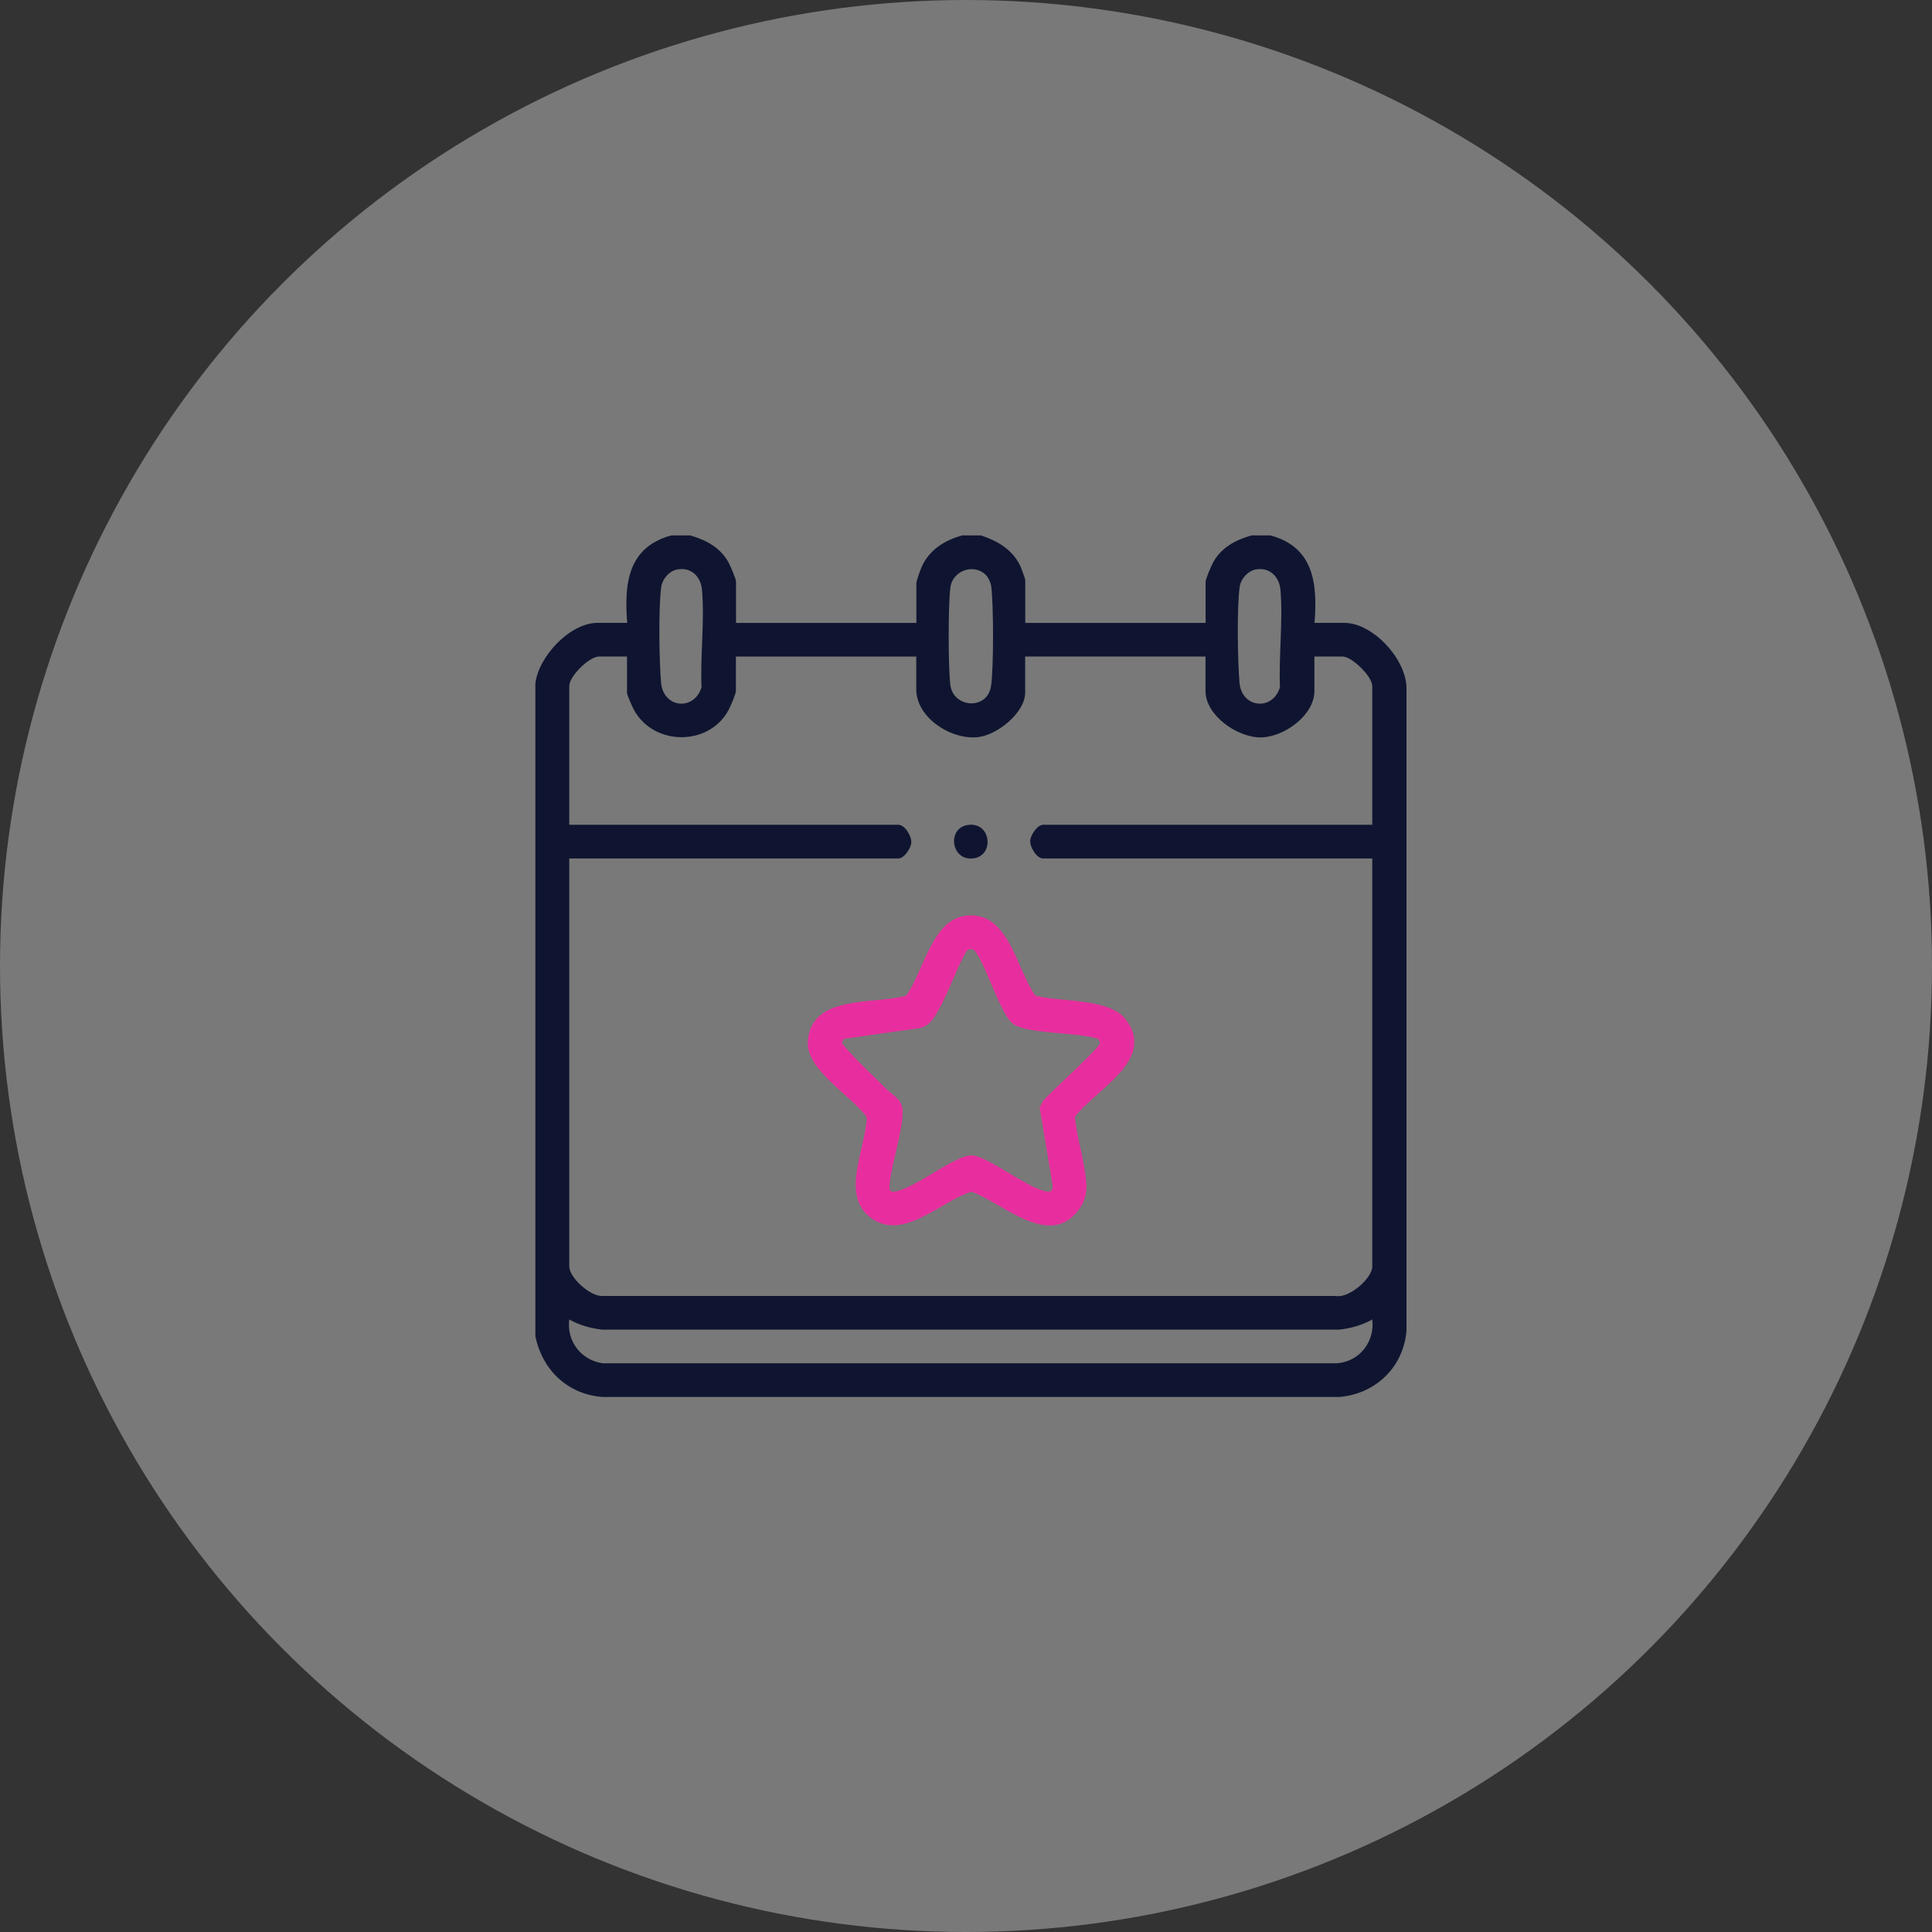 <?xml version="1.0" encoding="UTF-8"?> <svg xmlns="http://www.w3.org/2000/svg" width="83" height="83" viewBox="0 0 83 83" fill="none"><rect x="0" y="0" width="83" height="83" fill="#333333" stroke="none"/><circle cx="41.5" cy="41.5" r="41.5" fill="white" fill-opacity="0.34"></circle><path d="M29.645 23C30.33 23.196 30.94 23.518 31.293 24.154C31.373 24.298 31.62 24.866 31.62 24.989V26.761H39.368V25.062C39.368 24.949 39.536 24.486 39.598 24.35C39.918 23.626 40.589 23.202 41.341 23.002H42.145C42.868 23.242 43.505 23.616 43.839 24.327C43.877 24.411 44.046 24.874 44.046 24.918V26.761H51.794V24.989C51.794 24.868 52.041 24.3 52.121 24.154C52.471 23.518 53.083 23.196 53.769 23H54.573C56.449 23.501 56.605 25.087 56.474 26.759H57.752C59.006 26.759 60.453 28.366 60.424 29.611V57.16C60.299 58.719 59.114 59.883 57.537 60.015H25.884C24.367 59.896 23.302 58.848 23 57.41V29.361C23.129 28.217 24.479 26.759 25.667 26.759H26.946C26.809 25.081 26.969 23.505 28.847 23H29.651H29.645ZM29.115 24.461C28.762 24.517 28.459 24.864 28.408 25.21C28.284 26.087 28.319 28.405 28.4 29.328C28.495 30.428 29.828 30.555 30.138 29.524C30.081 28.178 30.273 26.675 30.159 25.346C30.111 24.784 29.712 24.365 29.115 24.461ZM42.339 24.686C41.815 24.194 40.94 24.526 40.834 25.208C40.729 25.89 40.731 28.808 40.834 29.463C40.984 30.419 42.427 30.515 42.577 29.463C42.691 28.668 42.685 26.014 42.586 25.202C42.564 25.037 42.457 24.795 42.339 24.686ZM53.965 24.461C53.613 24.517 53.309 24.864 53.258 25.21C53.134 26.087 53.169 28.405 53.25 29.328C53.345 30.428 54.678 30.555 54.988 29.524C54.931 28.178 55.123 26.675 55.01 25.346C54.961 24.784 54.562 24.365 53.965 24.461ZM26.942 28.205H25.735C25.313 28.205 24.456 29.052 24.456 29.47V35.434H38.597C38.874 35.434 39.163 35.916 39.15 36.192C39.14 36.442 38.84 36.88 38.597 36.88H24.456V54.411C24.456 54.881 25.361 55.705 25.88 55.676H57.385C57.955 55.786 58.953 54.918 58.953 54.411V36.88H44.812C44.535 36.88 44.246 36.398 44.259 36.123C44.269 35.873 44.569 35.434 44.812 35.434H58.953V29.47C58.953 29.065 58.084 28.205 57.675 28.205H56.468V29.687C56.468 30.726 55.168 31.669 54.166 31.68C53.163 31.69 51.789 30.736 51.789 29.687V28.205H44.041V29.76C44.041 30.613 42.849 31.573 42.024 31.667C40.866 31.799 39.363 30.837 39.363 29.616V28.207H31.615V29.689C31.615 29.81 31.369 30.378 31.288 30.524C30.436 32.072 28.07 32.045 27.229 30.486C27.163 30.367 26.937 29.854 26.937 29.762V28.207L26.942 28.205ZM58.953 56.686C58.519 56.93 58.029 57.068 57.531 57.122H25.878C25.38 57.068 24.893 56.93 24.456 56.686C24.336 57.61 24.956 58.426 25.88 58.566H57.457C58.417 58.485 59.073 57.627 58.951 56.686H58.953Z" fill="#0F1530"></path><path d="M41.395 39.355C43.332 39.026 43.636 41.605 44.482 42.774C45.539 43.054 47.651 42.874 48.356 43.784C49.712 45.533 47.041 46.81 46.176 47.991C46.269 48.899 46.602 49.909 46.666 50.807C46.701 51.306 46.594 51.677 46.273 52.063C44.999 53.603 43.062 51.669 41.734 51.195C40.422 51.598 38.82 53.328 37.443 52.341C36.065 51.354 37.2 49.354 37.236 47.993C36.554 47.038 34.571 45.95 34.706 44.675C34.915 42.709 37.533 43.164 38.928 42.776C39.65 41.795 40.023 39.593 41.392 39.36L41.395 39.355ZM47.17 44.629C46.349 44.343 44.167 44.431 43.536 43.997C43.002 43.628 42.376 41.509 41.918 40.9C41.821 40.727 41.587 40.733 41.496 40.9C41.023 41.745 40.65 42.941 40.114 43.726C39.96 43.951 39.806 44.085 39.534 44.164L36.244 44.631L36.168 44.811C36.733 45.506 37.443 46.142 38.088 46.787C38.377 47.075 38.778 47.236 38.778 47.751C38.778 48.632 38.306 49.945 38.219 50.892C38.192 51.182 38.268 51.247 38.569 51.162C39.394 50.93 40.498 50.049 41.352 49.721C41.688 49.592 41.85 49.617 42.178 49.757C42.965 50.093 44.096 50.949 44.851 51.162C45.125 51.239 45.254 51.18 45.214 50.88L44.663 47.578L44.815 47.288C45.1 46.935 47.246 45.026 47.252 44.811C47.252 44.778 47.204 44.652 47.176 44.631L47.17 44.629Z" fill="#E82E9E"></path><path d="M41.539 35.449C42.582 35.251 42.751 36.77 41.807 36.878C40.864 36.987 40.679 35.614 41.539 35.449Z" fill="#0F1530"></path></svg> 